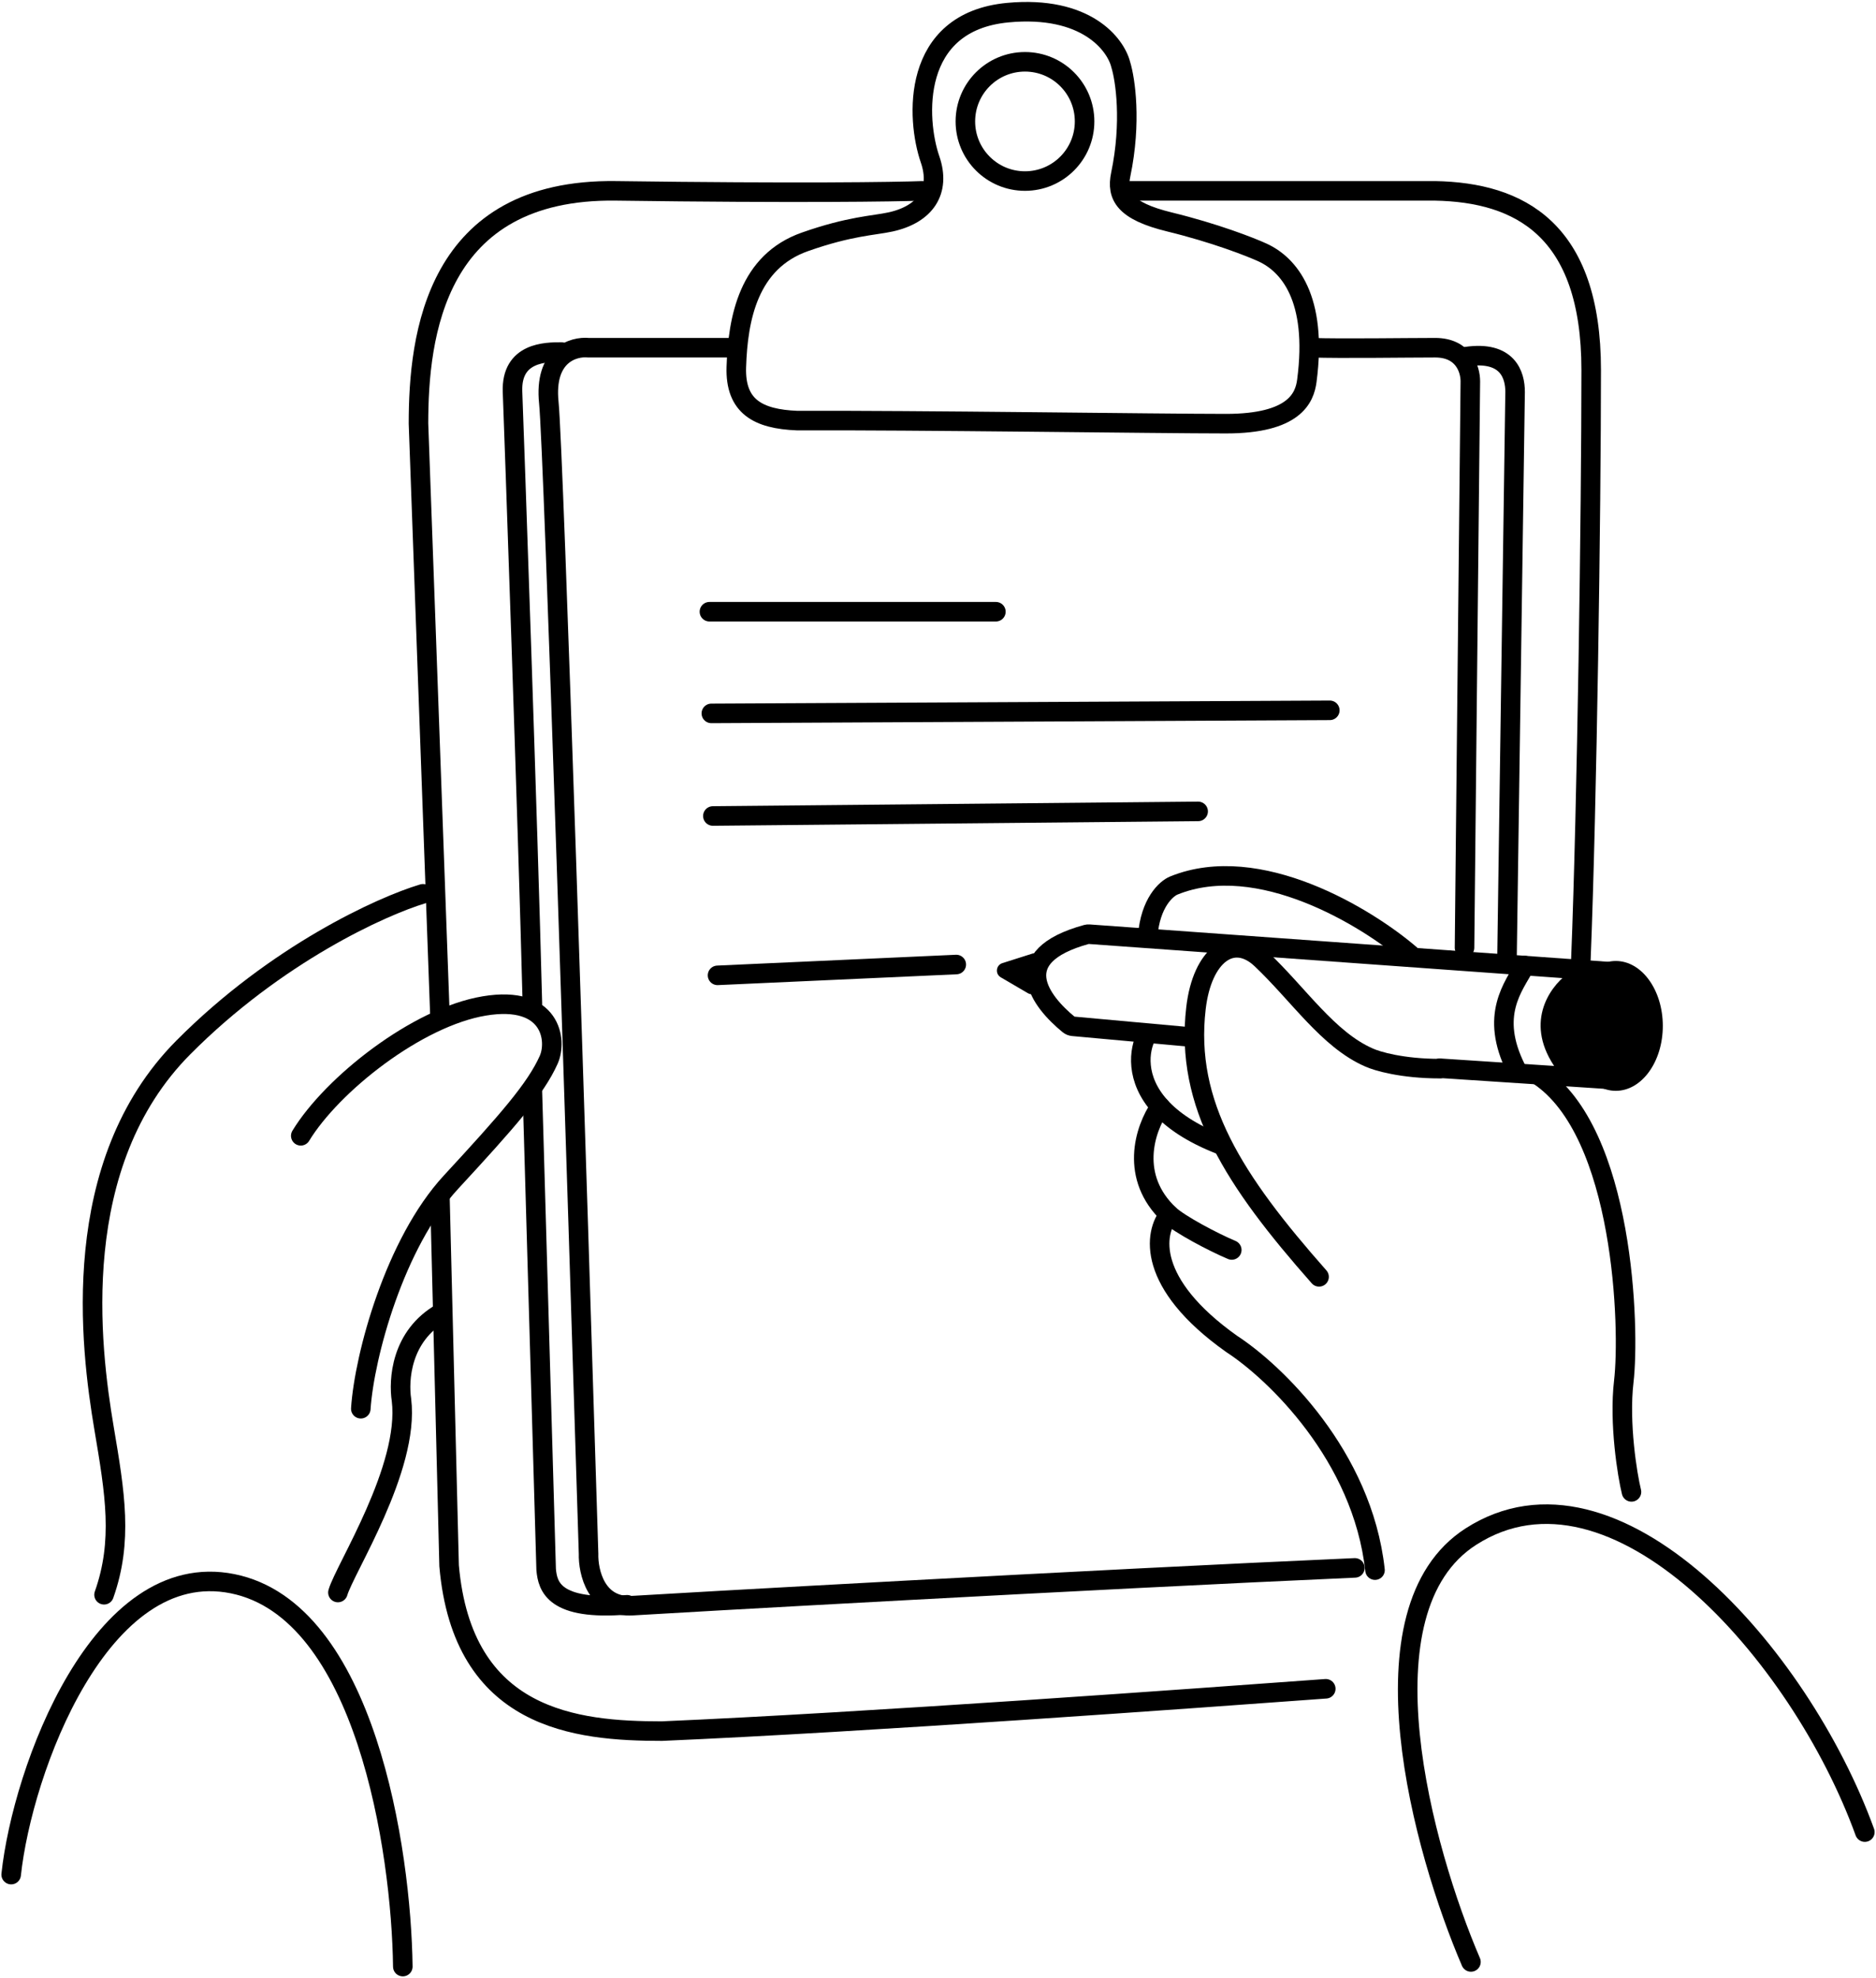 <svg width="480" height="506" viewBox="0 0 480 506" fill="none" xmlns="http://www.w3.org/2000/svg">
<path d="M26.621 407.895C31.488 394.152 29.432 381.963 26.621 365.308C23.107 344.489 17.251 297.746 46.923 267.893C70.661 244.011 97.678 231.756 108.22 228.613" stroke="black" stroke-width="5" stroke-linecap="round"/>
<path d="M86.46 407.323C88.157 401.376 104.846 375.52 102.724 358.077C101.96 353.115 102.495 341.7 113.031 335.745" stroke="black" stroke-width="5" stroke-linecap="round"/>
<path d="M76.956 290.508C84.972 277.338 106.732 260.159 123.911 257.296C141.089 254.433 142.608 266.112 140.393 271.07C137.071 278.507 129.84 286.727 115.377 302.384C101.05 317.896 93.228 346.617 92.316 360.317" stroke="black" stroke-width="5" stroke-linecap="round"/>
<path d="M360.854 244.159C349.721 234.605 322.033 217.695 300.344 226.49C298.379 227.276 294.293 230.967 293.664 239.448" stroke="black" stroke-width="5" stroke-linecap="round"/>
<path d="M337.499 326.583C315.739 301.96 303.141 282.491 306.005 257.868C307.6 244.144 315.504 238.485 322.741 245.337C332.345 254.432 339.789 265.885 350.245 270.467C352.295 271.421 358.8 273.329 368.42 273.329" stroke="black" stroke-width="5" stroke-linecap="round"/>
<path d="M417.435 381.585C416.388 377.397 414.213 363.995 415.471 353.315C417.042 339.965 415.62 289.575 393.616 275.047" stroke="black" stroke-width="5" stroke-linecap="round"/>
<path d="M414.23 248.706L278.658 238.944C278.435 238.928 278.201 238.952 277.986 239.011C257.302 244.701 266.205 256.139 273.475 262.077C273.776 262.323 274.143 262.468 274.531 262.503L305.432 265.312" stroke="black" stroke-width="5" stroke-linecap="round"/>
<path d="M413.657 276.192L368.402 273.226" stroke="black" stroke-width="5" stroke-linecap="round"/>
<ellipse cx="413.427" cy="262.398" rx="12.025" ry="16.606" fill="black"/>
<path d="M398.281 273.562C389.877 261.95 396.261 252.706 401.033 249.097C401.381 248.835 401.811 248.717 402.246 248.737L416.244 249.388C417.346 249.439 418.199 250.373 418.149 251.475L417.143 274.068C417.092 275.219 416.08 276.089 414.934 275.968L399.651 274.347C399.107 274.289 398.602 274.006 398.281 273.562Z" fill="black"/>
<path d="M256.469 246.343L264.129 243.912C265.51 243.474 266.884 244.603 266.722 246.042L265.992 252.524C265.83 253.962 264.244 254.757 262.995 254.027L256.064 249.976C254.568 249.102 254.817 246.867 256.469 246.343Z" fill="black"/>
<path d="M112.558 259.586L107.074 108.341C107.074 86.019 111.227 48.191 157.606 48.817C203.985 49.444 229.159 49.078 235.949 48.817" stroke="black" stroke-width="5" stroke-linecap="round"/>
<path d="M289.222 48.817H367.173C388.718 49.209 407.128 58.608 407.128 94.635C407.128 130.663 406.062 205.979 404.495 245.27" stroke="black" stroke-width="5" stroke-linecap="round"/>
<path d="M339.216 431.945C307.096 434.294 221.194 440.554 169.357 442.773C147.421 442.773 118.355 439.954 114.908 400.48L112.558 306.103" stroke="black" stroke-width="5" stroke-linecap="round"/>
<circle cx="262.255" cy="31.059" r="15.251" stroke="black" stroke-width="5"/>
<path d="M237.967 40.751C240.777 48.88 236.796 54.82 227.819 56.774C223.526 57.709 217.515 57.791 205.962 61.855C191.521 66.936 188.789 81.396 188.399 93.902C188.086 103.907 193.863 107.19 204.011 107.581C233.543 107.451 296.798 108.362 313.685 108.362C331.249 108.362 333.803 101.718 334.371 97.419C337.181 76.159 329.687 67.636 323.052 64.591C319.93 63.158 310.797 59.588 299.244 56.774C287.691 53.961 285.611 50.13 286.754 44.659C289.564 31.215 287.925 20.298 286.754 16.52C285.453 11.309 277.855 1.356 257.872 3.232C232.893 5.577 234.454 30.59 237.967 40.751Z" stroke="black" stroke-width="5" stroke-linecap="round"/>
<path d="M374.719 242.407L376.207 97.534C376.207 94.407 374.435 88.934 367.213 88.934C359.784 88.934 343.101 89.194 335.541 88.934" stroke="black" stroke-width="5" stroke-linecap="round"/>
<path d="M186.565 88.934H150.592C146.682 88.543 139.174 90.811 140.425 103.008C141.677 115.205 147.724 304.341 150.592 397.385C150.461 402.076 152.547 411.302 161.931 410.677C169.07 410.201 280.167 403.945 346.661 401.024" stroke="black" stroke-width="5" stroke-linecap="round"/>
<path d="M385.599 244.126L387.659 100.223C387.659 95.914 385.782 89.647 375.146 91.214" stroke="black" stroke-width="5" stroke-linecap="round"/>
<path d="M143.65 90.038C139.74 90.038 130.746 90.038 131.137 100.222C131.512 110.01 135.047 210.239 136.22 256.722" stroke="black" stroke-width="5" stroke-linecap="round"/>
<path d="M136.22 279.236L139.74 401.451C140.131 405.76 141.695 412.028 160.465 410.461" stroke="black" stroke-width="5" stroke-linecap="round"/>
<path d="M181.515 156.463H254.811" stroke="black" stroke-width="5" stroke-linecap="round"/>
<path d="M182.006 182.466L340.247 181.682" stroke="black" stroke-width="5" stroke-linecap="round"/>
<path d="M182.398 208.708L306.562 207.533" stroke="black" stroke-width="5" stroke-linecap="round"/>
<path d="M183.591 249.467L244.676 246.702" stroke="black" stroke-width="5" stroke-linecap="round"/>
<path d="M390.18 246.988C387.317 252.333 381.018 259.586 387.889 273.329" stroke="black" stroke-width="5" stroke-linecap="round"/>
<path d="M299.133 310.66C295.316 315.204 293.178 328.186 315.166 343.761C326.046 350.823 348.608 372.278 351.814 401.596" stroke="black" stroke-width="5" stroke-linecap="round"/>
<path d="M293.407 264.739C291.361 268.576 290.463 275.959 296.843 283.032C299.986 286.516 304.895 289.925 312.303 292.798" stroke="black" stroke-width="5" stroke-linecap="round"/>
<path d="M296.843 283.032C292.749 288.953 289.017 301.095 299.133 310.661C301.753 313.138 310.455 317.733 315.166 319.711" stroke="black" stroke-width="5" stroke-linecap="round"/>
<path d="M376.361 501.813C364.145 473.373 347.043 411.797 376.361 393.015C413.009 369.538 460.537 422.791 477.143 468.601" stroke="black" stroke-width="5" stroke-linecap="round"/>
<path d="M2.857 479.473C5.72 452.75 25.648 398.21 59.547 405.082C93.446 411.953 102.684 473.224 103.066 503" stroke="black" stroke-width="5" stroke-linecap="round"/>
</svg>
